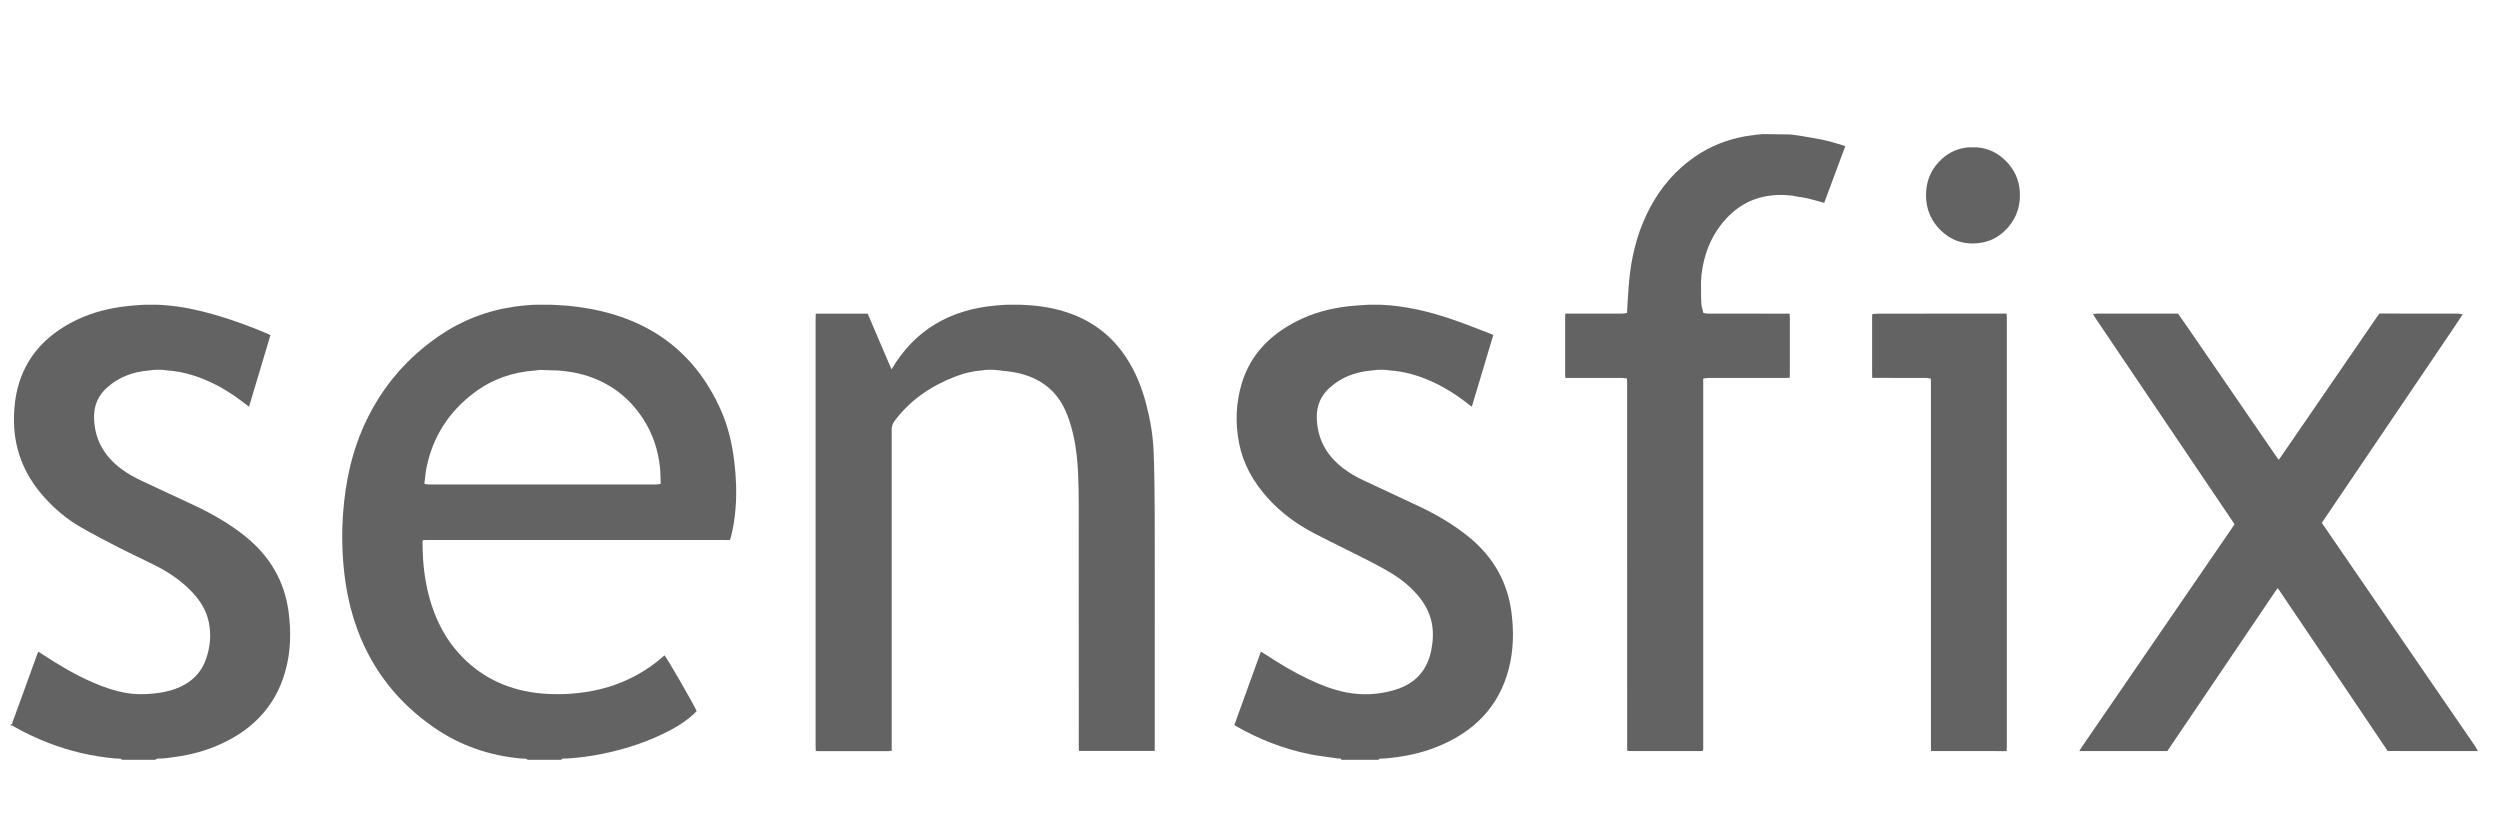 <svg width="102" height="34" viewBox="0 0 102 34" fill="none" xmlns="http://www.w3.org/2000/svg">
<g clip-path="url(#clip0)">
<path d="M21.259 30.948C19.961 30.828 18.78 30.419 17.734 29.701C16.236 28.672 15.195 27.333 14.589 25.705C14.308 24.948 14.137 24.17 14.046 23.375C13.955 22.58 13.941 21.784 13.995 20.987C14.086 19.646 14.369 18.344 14.97 17.111C15.635 15.746 16.607 14.604 17.911 13.708C18.843 13.068 19.886 12.664 21.038 12.504C21.16 12.486 21.283 12.477 21.405 12.464C21.497 12.457 21.588 12.449 21.679 12.441C21.737 12.439 21.794 12.437 21.852 12.434C22.061 12.434 22.27 12.434 22.479 12.434C22.537 12.436 22.595 12.438 22.653 12.441C22.774 12.448 22.894 12.456 23.015 12.464C23.043 12.465 23.07 12.467 23.099 12.468C23.17 12.476 23.242 12.483 23.313 12.49C26.255 12.804 28.297 14.216 29.418 16.745C29.712 17.411 29.871 18.111 29.958 18.825C30.036 19.465 30.062 20.106 30.01 20.748C29.978 21.148 29.918 21.545 29.815 21.935C29.806 21.97 29.789 22.003 29.777 22.036C29.717 22.035 29.658 22.033 29.599 22.033C25.543 22.033 21.488 22.033 17.432 22.033C17.388 22.033 17.343 22.031 17.299 22.035C17.278 22.037 17.258 22.053 17.238 22.063C17.245 22.313 17.244 22.564 17.261 22.814C17.306 23.452 17.412 24.08 17.612 24.694C17.846 25.408 18.193 26.068 18.711 26.645C19.539 27.566 20.595 28.111 21.884 28.272C22.277 28.322 22.672 28.329 23.067 28.317C23.169 28.31 23.27 28.303 23.371 28.296C24.818 28.182 26.069 27.67 27.112 26.738C27.194 26.809 28.31 28.745 28.424 29.012C28.393 29.044 28.359 29.081 28.321 29.116C28.045 29.374 27.731 29.588 27.392 29.768C26.517 30.234 25.58 30.553 24.595 30.753C24.122 30.849 23.643 30.916 23.159 30.946C23.094 30.947 23.027 30.943 22.962 30.951C22.937 30.954 22.915 30.983 22.892 31C22.437 31 21.983 31 21.528 31C21.506 30.985 21.487 30.96 21.464 30.957C21.396 30.949 21.328 30.951 21.259 30.948ZM26.956 19.739C26.947 19.517 26.95 19.293 26.927 19.073C26.852 18.357 26.631 17.682 26.224 17.065C25.657 16.204 24.868 15.597 23.817 15.293C23.487 15.198 23.148 15.149 22.804 15.119C22.554 15.11 22.304 15.098 22.053 15.093C21.986 15.091 21.918 15.108 21.849 15.116C20.916 15.177 20.08 15.473 19.354 16.017C18.3 16.806 17.664 17.828 17.407 19.052C17.359 19.279 17.344 19.511 17.314 19.74C17.372 19.748 17.429 19.765 17.487 19.765C20.586 19.766 23.685 19.766 26.784 19.765C26.842 19.764 26.899 19.748 26.956 19.739Z" fill="#636363"/>
<path d="M56.328 12.433C57.336 12.474 58.299 12.708 59.239 13.026C59.762 13.203 60.272 13.413 60.788 13.608C60.832 13.625 60.874 13.648 60.925 13.672C60.635 14.643 60.346 15.607 60.051 16.592C59.988 16.546 59.942 16.514 59.899 16.48C59.391 16.084 58.847 15.739 58.238 15.488C57.762 15.291 57.267 15.155 56.744 15.117C56.484 15.075 56.224 15.074 55.965 15.117C55.314 15.169 54.739 15.384 54.264 15.807C53.896 16.134 53.72 16.539 53.725 17.008C53.733 17.861 54.09 18.562 54.805 19.107C55.061 19.303 55.342 19.463 55.638 19.602C56.36 19.94 57.083 20.277 57.805 20.615C58.579 20.977 59.311 21.398 59.96 21.934C60.954 22.754 61.513 23.778 61.669 24.995C61.767 25.761 61.753 26.523 61.561 27.275C61.164 28.832 60.132 29.892 58.544 30.504C57.891 30.756 57.206 30.885 56.503 30.946C56.438 30.948 56.371 30.945 56.306 30.953C56.281 30.956 56.259 30.983 56.236 30.999C55.732 30.999 55.227 30.999 54.723 30.999C54.72 30.922 54.653 30.954 54.614 30.948C54.224 30.889 53.829 30.851 53.445 30.773C52.377 30.559 51.387 30.168 50.457 29.642C50.428 29.626 50.401 29.607 50.361 29.581C50.72 28.588 51.079 27.597 51.445 26.587C51.502 26.621 51.546 26.646 51.589 26.674C52.16 27.05 52.746 27.405 53.371 27.703C53.864 27.937 54.37 28.139 54.916 28.247C55.594 28.381 56.265 28.343 56.92 28.144C57.774 27.886 58.243 27.318 58.398 26.517C58.468 26.152 58.49 25.785 58.416 25.417C58.321 24.942 58.079 24.535 57.743 24.173C57.465 23.873 57.146 23.613 56.789 23.399C56.467 23.205 56.134 23.025 55.797 22.854C55.071 22.483 54.334 22.131 53.611 21.755C52.891 21.381 52.255 20.908 51.724 20.319C51.135 19.666 50.723 18.934 50.557 18.094C50.392 17.261 50.422 16.433 50.671 15.618C51.02 14.481 51.803 13.665 52.912 13.102C53.565 12.77 54.269 12.581 55.006 12.496C55.285 12.464 55.567 12.453 55.848 12.432C56.009 12.433 56.169 12.433 56.328 12.433Z" fill="#636363"/>
<path d="M5.748 12.441C5.805 12.438 5.863 12.436 5.921 12.434C6.09 12.434 6.26 12.433 6.429 12.433C6.478 12.436 6.525 12.438 6.574 12.44C6.665 12.448 6.756 12.455 6.847 12.462C7.485 12.517 8.103 12.655 8.713 12.828C9.47 13.042 10.203 13.314 10.922 13.618C10.957 13.632 10.989 13.652 11.034 13.675C10.744 14.643 10.456 15.607 10.161 16.592C10.106 16.552 10.065 16.524 10.026 16.493C9.512 16.09 8.961 15.738 8.342 15.484C7.865 15.288 7.371 15.152 6.847 15.116C6.588 15.074 6.328 15.074 6.069 15.117C5.417 15.171 4.842 15.387 4.37 15.811C4.016 16.129 3.841 16.517 3.838 16.974C3.832 17.857 4.204 18.572 4.944 19.129C5.21 19.328 5.502 19.488 5.808 19.63C6.513 19.959 7.218 20.288 7.923 20.618C8.665 20.966 9.368 21.369 9.999 21.875C11.016 22.692 11.606 23.716 11.772 24.949C11.884 25.779 11.866 26.604 11.633 27.416C11.215 28.878 10.219 29.88 8.727 30.477C8.153 30.707 7.548 30.838 6.928 30.915C6.821 30.928 6.714 30.937 6.606 30.948C6.543 30.949 6.478 30.946 6.415 30.953C6.388 30.956 6.364 30.983 6.339 31C5.884 31 5.429 31 4.974 31C4.956 30.985 4.938 30.958 4.918 30.956C4.858 30.948 4.797 30.95 4.736 30.948C3.774 30.868 2.85 30.649 1.96 30.304C1.481 30.119 1.022 29.898 0.578 29.65C0.536 29.627 0.499 29.574 0.436 29.605C0.436 29.587 0.436 29.569 0.436 29.551C0.516 29.552 0.504 29.485 0.519 29.445C0.632 29.144 0.74 28.841 0.849 28.539C1.067 27.939 1.284 27.339 1.502 26.738C1.518 26.692 1.538 26.647 1.563 26.587C1.628 26.629 1.68 26.661 1.731 26.695C2.387 27.127 3.064 27.529 3.796 27.847C4.244 28.042 4.706 28.2 5.196 28.28C5.466 28.324 5.737 28.327 6.009 28.317C6.1 28.31 6.191 28.302 6.282 28.294C6.583 28.265 6.877 28.207 7.159 28.104C7.77 27.881 8.189 27.487 8.397 26.911C8.578 26.414 8.623 25.904 8.52 25.388C8.411 24.846 8.101 24.401 7.692 24.009C7.311 23.645 6.874 23.348 6.398 23.103C5.897 22.845 5.382 22.614 4.881 22.357C4.346 22.083 3.812 21.805 3.292 21.507C2.734 21.189 2.255 20.78 1.832 20.316C0.947 19.346 0.534 18.227 0.571 16.963C0.589 16.342 0.694 15.739 0.953 15.164C1.35 14.278 2.034 13.628 2.924 13.154C3.543 12.824 4.213 12.626 4.917 12.523C5.092 12.498 5.268 12.483 5.444 12.464C5.546 12.456 5.647 12.448 5.748 12.441Z" fill="#636363"/>
<path d="M66.391 30.616C66.39 30.562 66.388 30.507 66.388 30.452C66.388 25.515 66.388 20.577 66.387 15.64C66.387 15.576 66.384 15.512 66.382 15.448C66.321 15.439 66.259 15.421 66.198 15.421C65.42 15.419 64.642 15.419 63.864 15.419C63.861 15.369 63.858 15.319 63.858 15.269C63.857 14.494 63.857 13.72 63.858 12.946C63.858 12.896 63.861 12.846 63.864 12.796C64.637 12.796 65.409 12.796 66.182 12.794C66.249 12.794 66.317 12.778 66.383 12.769C66.39 12.619 66.395 12.469 66.406 12.319C66.435 11.933 66.454 11.546 66.501 11.162C66.619 10.206 66.879 9.286 67.348 8.422C67.784 7.62 68.372 6.93 69.156 6.391C69.763 5.973 70.442 5.701 71.184 5.564C71.352 5.533 71.522 5.516 71.691 5.493C71.769 5.486 71.847 5.479 71.924 5.471C71.927 5.47 73.042 5.483 73.059 5.486C73.214 5.509 73.369 5.525 73.522 5.552C73.841 5.607 74.161 5.657 74.475 5.728C74.724 5.783 74.967 5.864 75.211 5.935C75.234 5.941 75.254 5.953 75.287 5.967C74.999 6.74 74.713 7.508 74.427 8.278C74.187 8.212 73.963 8.143 73.735 8.089C73.579 8.053 73.418 8.038 73.259 8.011C73.221 8.005 73.184 7.993 73.147 7.983C73.038 7.974 72.929 7.965 72.82 7.957C71.992 7.924 71.267 8.151 70.667 8.686C70.369 8.951 70.129 9.254 69.936 9.59C69.693 10.011 69.547 10.461 69.462 10.931C69.428 11.113 69.408 11.296 69.403 11.481C69.403 11.492 69.402 11.503 69.401 11.514C69.404 11.8 69.398 12.085 69.413 12.37C69.42 12.504 69.468 12.635 69.497 12.768C69.545 12.776 69.592 12.79 69.639 12.793C69.703 12.798 69.767 12.795 69.832 12.795C70.887 12.795 71.942 12.797 72.997 12.797L73.008 12.798L73.019 12.797C73.021 12.86 73.025 12.924 73.025 12.987C73.025 13.742 73.025 14.497 73.025 15.252C73.025 15.306 73.021 15.36 73.019 15.415C72.95 15.416 72.881 15.419 72.811 15.419C71.773 15.419 70.735 15.418 69.697 15.42C69.631 15.42 69.564 15.438 69.498 15.447L69.496 15.447C69.494 15.456 69.491 15.466 69.489 15.476C69.49 15.526 69.492 15.576 69.492 15.626C69.492 20.563 69.492 25.501 69.492 30.439C69.492 30.488 69.49 30.538 69.489 30.588C69.481 30.606 69.473 30.623 69.465 30.64C69.411 30.642 69.356 30.644 69.302 30.644C68.457 30.644 67.613 30.645 66.768 30.644C66.65 30.644 66.531 30.642 66.413 30.64C66.406 30.632 66.398 30.624 66.391 30.616Z" fill="#636363"/>
<path d="M40.035 15.116C39.672 15.143 39.324 15.23 38.99 15.358C38.005 15.735 37.176 16.298 36.553 17.104C36.514 17.156 36.471 17.207 36.441 17.265C36.413 17.32 36.396 17.382 36.384 17.442C36.375 17.487 36.382 17.533 36.382 17.578C36.382 21.86 36.382 26.142 36.382 30.423C36.382 30.49 36.382 30.558 36.382 30.633C36.335 30.639 36.303 30.645 36.27 30.645C35.301 30.646 34.332 30.646 33.363 30.645C33.343 30.645 33.324 30.642 33.304 30.64C33.297 30.633 33.289 30.625 33.282 30.617C33.28 30.563 33.277 30.508 33.277 30.453C33.277 24.632 33.277 18.81 33.277 12.988C33.277 12.925 33.281 12.861 33.283 12.797C33.989 12.797 34.696 12.797 35.402 12.797C35.663 13.407 35.922 14.016 36.183 14.625C36.242 14.765 36.302 14.903 36.374 15.07C37.308 13.483 38.736 12.625 40.657 12.462C40.749 12.455 40.84 12.448 40.931 12.441C40.989 12.438 41.047 12.436 41.104 12.433C41.294 12.433 41.483 12.433 41.672 12.434C42.253 12.455 42.823 12.53 43.378 12.695C44.51 13.033 45.367 13.684 45.972 14.623C46.35 15.208 46.596 15.84 46.768 16.499C46.935 17.142 47.046 17.795 47.069 18.456C47.099 19.276 47.11 20.095 47.112 20.915C47.118 22.728 47.114 24.541 47.114 26.354C47.114 27.725 47.114 29.095 47.114 30.466C47.114 30.52 47.114 30.575 47.114 30.637C46.077 30.637 45.057 30.637 44.02 30.637C44.017 30.573 44.014 30.511 44.014 30.448C44.013 27.168 44.014 23.889 44.012 20.61C44.012 20.15 44.005 19.689 43.981 19.23C43.945 18.528 43.853 17.833 43.627 17.158C43.584 17.027 43.533 16.899 43.478 16.772C43.105 15.921 42.425 15.403 41.458 15.203C41.247 15.16 41.029 15.144 40.814 15.115C40.555 15.077 40.294 15.072 40.035 15.116Z" fill="#636363"/>
<path d="M84.838 30.644C84.866 30.597 84.89 30.547 84.921 30.502C86.964 27.522 89.009 24.543 91.053 21.563C91.089 21.51 91.126 21.456 91.169 21.392C91.14 21.347 91.111 21.3 91.08 21.255C89.222 18.502 87.364 15.748 85.505 12.995C85.466 12.937 85.431 12.877 85.394 12.818C85.452 12.81 85.51 12.796 85.568 12.796C86.666 12.795 87.765 12.796 88.865 12.796C89.006 12.999 89.149 13.201 89.289 13.405C90.483 15.145 91.677 16.884 92.872 18.624C92.9 18.665 92.931 18.706 92.971 18.76C93.008 18.71 93.038 18.671 93.066 18.631C94.374 16.727 95.682 14.821 96.99 12.916C97.019 12.874 97.052 12.835 97.083 12.793C98.138 12.793 99.194 12.793 100.249 12.795C100.326 12.795 100.403 12.814 100.48 12.823C100.357 13.009 100.235 13.197 100.11 13.382C98.348 15.985 96.586 18.588 94.825 21.191C94.794 21.237 94.763 21.283 94.731 21.333C94.765 21.384 94.796 21.429 94.827 21.475C96.882 24.468 98.937 27.46 100.99 30.452C101.032 30.512 101.059 30.58 101.093 30.644C100.209 30.644 99.324 30.644 98.44 30.644C98.099 30.644 97.758 30.642 97.417 30.64C96.974 29.983 96.531 29.324 96.088 28.667C95.07 27.159 94.052 25.651 93.034 24.143C93.003 24.097 92.972 24.052 92.933 23.995C92.901 24.036 92.877 24.063 92.858 24.092C91.381 26.276 89.904 28.459 88.427 30.643C87.229 30.644 86.034 30.644 84.838 30.644Z" fill="#636363"/>
<path d="M81.871 12.795C81.874 12.845 81.879 12.895 81.879 12.945C81.88 18.791 81.88 24.637 81.879 30.483C81.879 30.537 81.873 30.591 81.87 30.645C81.766 30.645 81.662 30.645 81.558 30.645C80.635 30.644 79.71 30.644 78.786 30.643C78.785 30.579 78.782 30.516 78.782 30.452C78.782 25.523 78.782 20.594 78.782 15.666C78.782 15.602 78.779 15.539 78.778 15.475C78.784 15.467 78.784 15.459 78.781 15.45C78.719 15.44 78.658 15.421 78.597 15.421C77.86 15.418 77.123 15.418 76.387 15.417C76.385 15.35 76.382 15.281 76.382 15.213C76.381 14.47 76.381 13.726 76.382 12.982C76.382 12.928 76.385 12.873 76.387 12.819C76.47 12.812 76.552 12.797 76.635 12.797C78.38 12.795 80.125 12.795 81.871 12.795Z" fill="#636363"/>
<path d="M80.654 6.011C81.137 6.049 81.529 6.25 81.849 6.576C82.195 6.93 82.382 7.347 82.409 7.825C82.439 8.358 82.301 8.845 81.937 9.267C81.661 9.586 81.316 9.816 80.876 9.896C80.175 10.023 79.587 9.827 79.121 9.334C78.688 8.876 78.536 8.334 78.593 7.736C78.639 7.249 78.849 6.834 79.224 6.489C79.529 6.208 79.894 6.045 80.325 6.011C80.434 6.011 80.544 6.011 80.654 6.011Z" fill="#636363"/>
</g>
<defs>
<clipPath id="clip0">
<rect width="101" height="34" fill="white" transform="translate(0.436)"/>
</clipPath>
</defs>
</svg>
